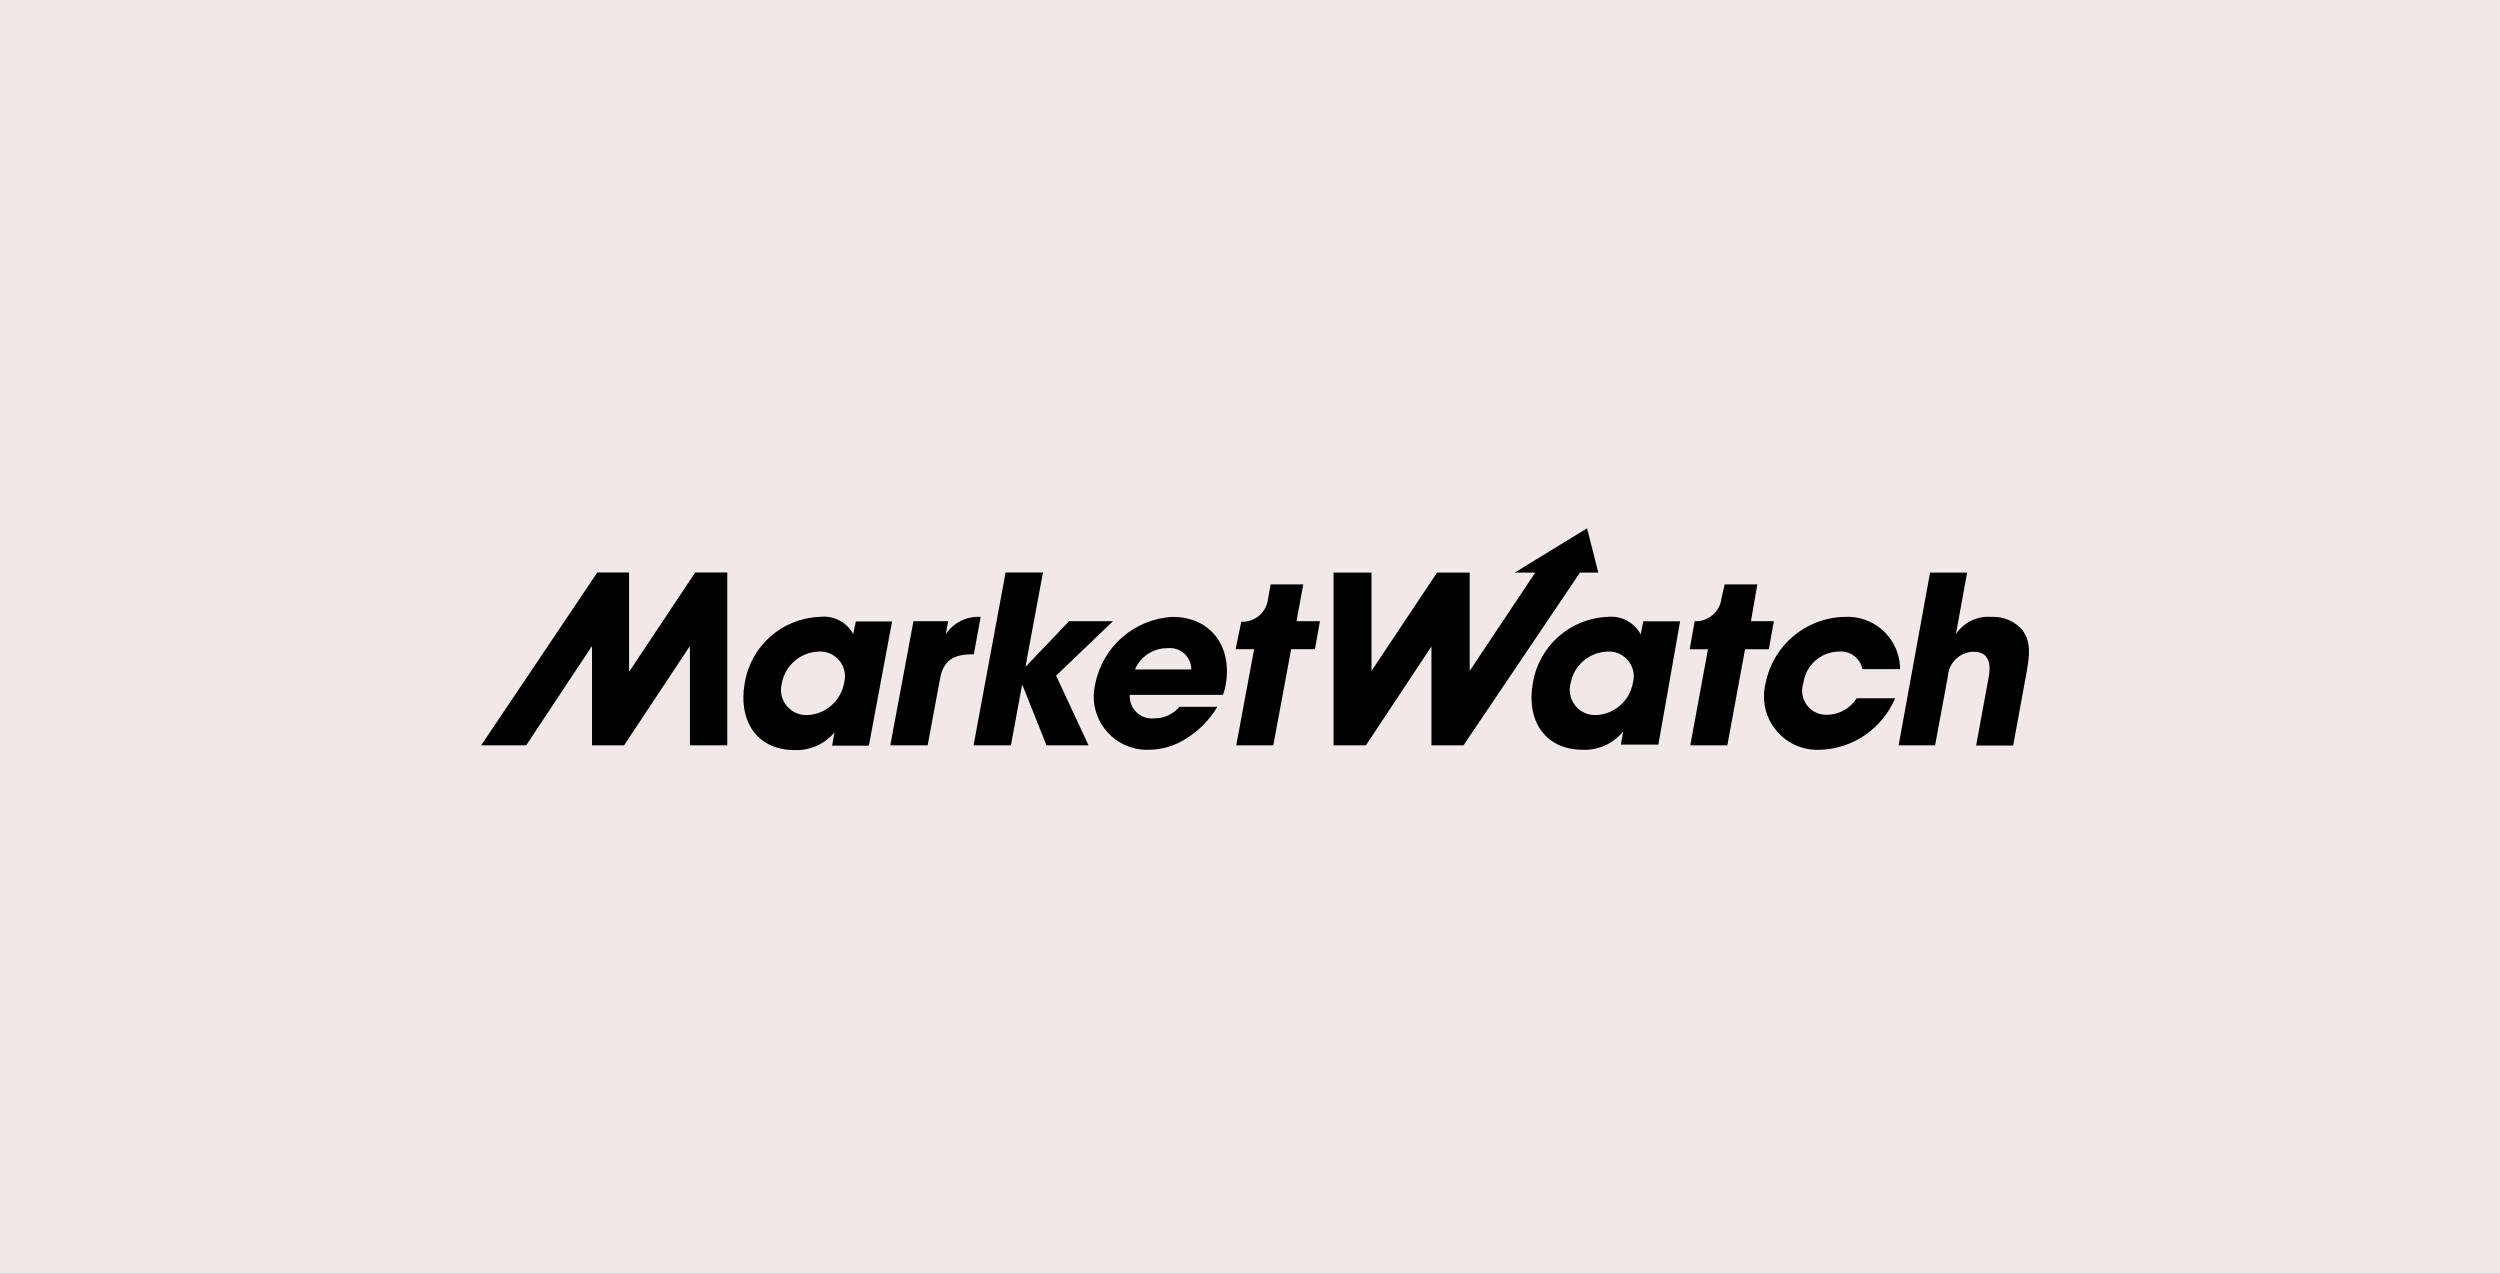 <?xml version="1.0" encoding="UTF-8"?> <svg xmlns="http://www.w3.org/2000/svg" width="265" height="135" viewBox="0 0 265 135" fill="none"><rect x="0" y="0" width="265" height="135" fill="#808080" stroke="none"/><g clip-path="url(#clip0_2_452)"><rect width="265" height="135" fill="#F1E9E7"></rect><path d="M89.471 72.403C89.125 74.319 87.488 75.734 85.543 75.799C84.066 75.845 82.831 74.684 82.785 73.206C82.778 72.957 82.805 72.707 82.866 72.465C83.198 70.553 84.825 69.136 86.764 69.069C88.213 68.971 89.466 70.067 89.563 71.516C89.583 71.814 89.552 72.114 89.471 72.403ZM90.723 65.829L90.442 67.206C89.736 65.919 88.312 65.198 86.858 65.391C82.876 65.55 79.562 68.499 78.938 72.433C78.249 76.205 80.065 79.508 84.244 79.508C85.863 79.568 87.418 78.874 88.454 77.63L88.204 79.039H92.101L94.559 65.876H90.724V65.83L90.723 65.829ZM96.827 65.845H100.505L100.255 67.222C101.07 65.995 102.478 65.296 103.948 65.391L103.228 69.35C101.381 69.35 100.098 69.757 99.675 71.776L98.329 79.007H94.37L96.827 65.845Z" fill="black"></path><path d="M106.594 60.68L103.197 79.008H107.157L108.331 72.654H108.393L110.929 79.008H115.389L111.946 71.621L117.972 65.846H113.323L108.769 70.619H108.707L110.554 60.681H106.594V60.68Z" fill="black"></path><path d="M120.305 70.963C120.887 69.588 122.239 68.698 123.732 68.709C124.986 68.562 126.121 69.459 126.268 70.713C126.278 70.795 126.283 70.879 126.284 70.963H120.305ZM124.295 65.391C120.259 65.606 116.882 68.532 116.094 72.497C115.357 75.529 117.218 78.584 120.251 79.321C120.749 79.442 121.262 79.494 121.775 79.477C123.181 79.466 124.555 79.054 125.735 78.288C127.09 77.447 128.222 76.293 129.037 74.923H125.015C124.36 75.705 123.39 76.152 122.37 76.144C121.083 76.293 119.917 75.371 119.767 74.083C119.751 73.941 119.747 73.798 119.756 73.655H129.633C129.766 73.323 129.86 72.976 129.915 72.622C130.666 68.522 128.318 65.391 124.296 65.391" fill="black"></path><path d="M73.695 60.68L66.746 71.119H66.683V60.68H63.318L51 79.007H55.774L62.692 68.568H62.754V79.007H66.151L73.069 68.568H73.131V79.007H77.091V60.68H73.695ZM139.915 65.845H137.427L138.147 61.947H134.688L134.406 63.513C134.235 64.93 132.999 65.975 131.573 65.907L130.978 68.818H132.935L131.041 79.007H134.969L136.863 68.818H139.383L139.915 65.844V65.845Z" fill="black"></path><path d="M204.587 60.696H208.515L207.326 67.222C208.154 65.969 209.601 65.267 211.098 65.391C212.38 65.321 213.619 65.868 214.431 66.862C215.276 68.145 215.182 69.32 214.744 71.667L213.398 79.023H209.47L210.785 71.855C210.91 71.228 211.285 69.084 209.22 69.084C207.778 69.097 206.586 70.213 206.481 71.651L205.119 79.007H201.253L204.587 60.695V60.696ZM188.028 65.845H185.602L186.275 61.947H182.816L182.471 63.45C182.3 64.868 181.064 65.912 179.639 65.845L179.106 68.819H181.047L179.169 79.008H183.098L184.976 68.819H187.496L188.028 65.845ZM169.074 75.799C171.05 75.771 172.729 74.348 173.081 72.403C173.474 71.004 172.658 69.553 171.26 69.16C170.972 69.08 170.672 69.049 170.373 69.069C168.434 69.136 166.808 70.554 166.476 72.465C166.112 73.898 166.979 75.354 168.411 75.718C168.653 75.78 168.903 75.806 169.152 75.799M175.789 78.929H171.813L172.063 77.52C171.029 78.812 169.444 79.538 167.791 79.477C163.612 79.477 161.781 76.174 162.485 72.402C163.12 68.484 166.423 65.554 170.388 65.39C171.829 65.23 173.223 65.96 173.91 67.237L174.192 65.86H178.089L175.789 78.929ZM168.229 56L160.559 60.696H162.735L155.786 71.119V60.696H152.327L145.378 71.119V60.696H141.356V79.008H144.784L151.733 68.522V79.008H155.129L167.478 60.696H169.419L168.229 56ZM200.878 74.015C199.53 77.225 196.437 79.358 192.958 79.477C189.834 79.651 187.16 77.258 186.988 74.133C186.955 73.54 187.015 72.945 187.167 72.371C187.969 68.39 191.418 65.493 195.478 65.391C198.549 65.192 201.2 67.52 201.399 70.591C201.406 70.704 201.41 70.818 201.41 70.931H197.419C197.183 69.755 196.093 68.949 194.899 69.069C192.998 69.099 191.407 70.518 191.158 72.403C190.707 73.738 191.424 75.185 192.76 75.636C193.055 75.736 193.367 75.78 193.678 75.768C194.951 75.752 196.13 75.092 196.809 74.015H200.878H200.878Z" fill="black"></path></g><defs><clipPath id="clip0_2_452"><rect width="265" height="135" fill="white"></rect></clipPath></defs></svg> 